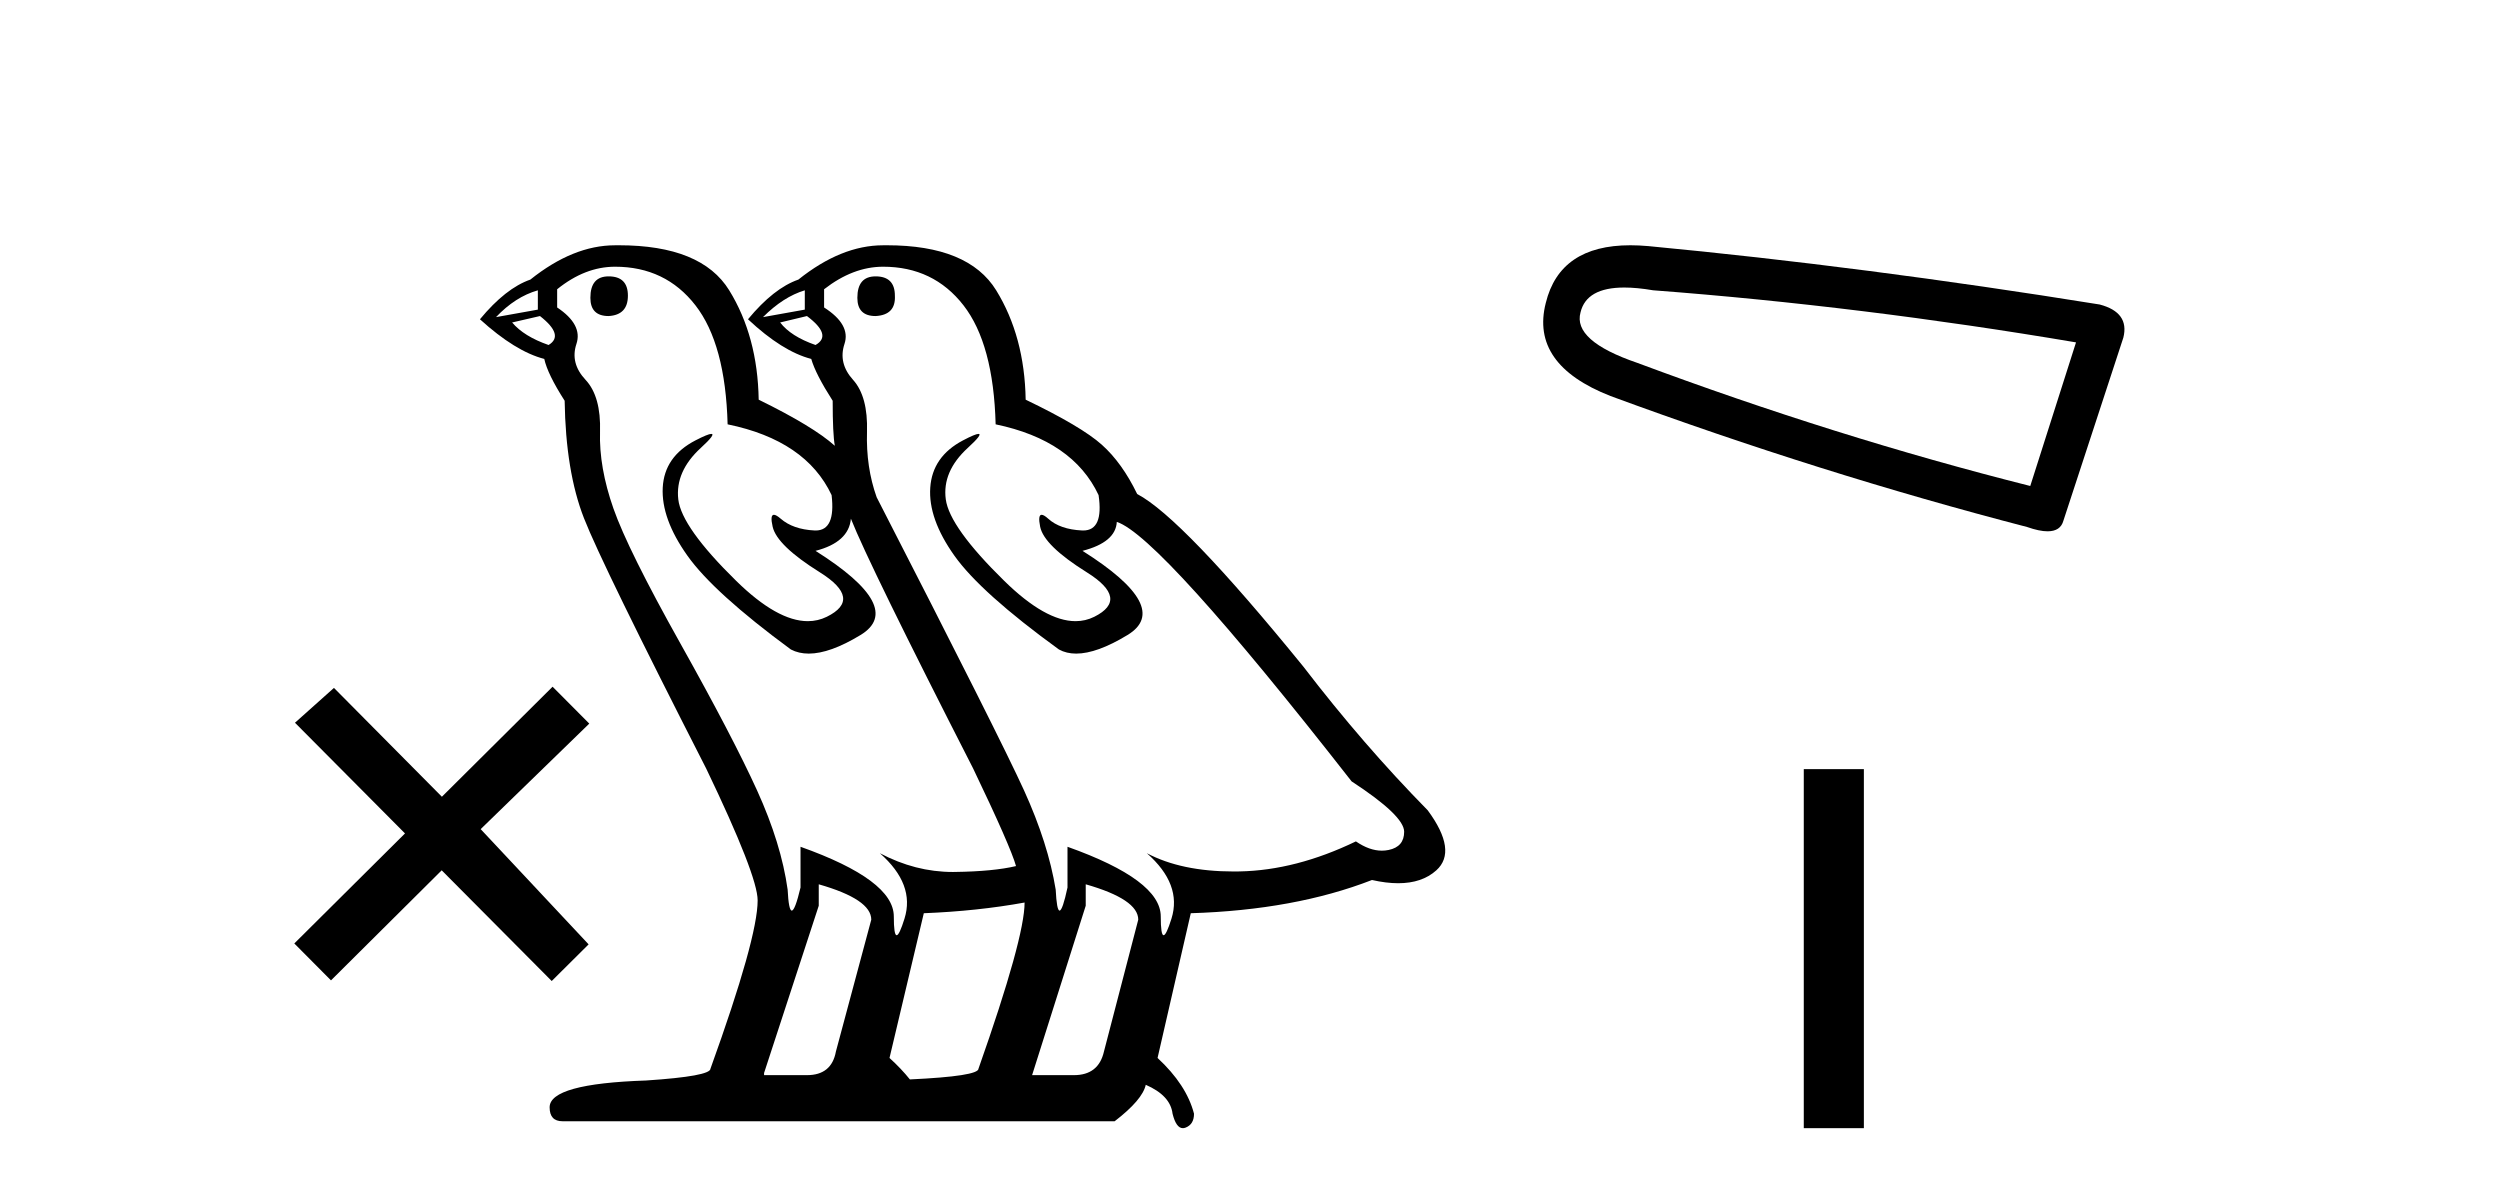 <?xml version='1.0' encoding='UTF-8' standalone='yes'?><svg xmlns='http://www.w3.org/2000/svg' xmlns:xlink='http://www.w3.org/1999/xlink' width='86.0' height='41.0' ><path d='M 15.201 27.408 L 11.488 23.664 L 10.147 24.862 L 13.932 28.67 L 10.124 32.455 L 11.386 33.725 L 15.194 29.939 L 18.979 33.747 L 20.248 32.486 L 16.535 28.522 L 20.271 24.892 L 19.009 23.623 L 15.201 27.408 Z' style='fill:#000000;stroke:none' /><path d='M 20.936 9.507 Q 20.309 9.507 20.309 10.245 Q 20.309 10.872 20.936 10.872 Q 21.6 10.835 21.6 10.171 Q 21.6 9.507 20.936 9.507 ZM 30.12 9.507 Q 29.493 9.507 29.493 10.245 Q 29.493 10.872 30.12 10.872 Q 30.82 10.835 30.784 10.171 Q 30.784 9.507 30.12 9.507 ZM 18.502 9.987 L 18.502 10.651 L 17.063 10.909 Q 17.727 10.208 18.502 9.987 ZM 27.685 9.987 L 27.685 10.651 L 26.247 10.909 Q 26.948 10.208 27.685 9.987 ZM 18.575 10.872 Q 19.424 11.536 18.871 11.868 Q 18.022 11.573 17.617 11.093 L 18.575 10.872 ZM 27.759 10.872 Q 28.644 11.536 28.054 11.868 Q 27.206 11.573 26.837 11.093 L 27.759 10.872 ZM 21.157 9.175 Q 22.891 9.175 23.923 10.503 Q 24.956 11.831 25.03 14.597 Q 27.722 15.15 28.607 17.031 Q 28.751 18.249 28.059 18.249 Q 28.038 18.249 28.017 18.248 Q 27.28 18.211 26.856 17.843 Q 26.701 17.709 26.623 17.709 Q 26.485 17.709 26.579 18.119 Q 26.726 18.765 28.202 19.687 Q 29.677 20.609 28.442 21.217 Q 28.135 21.368 27.789 21.368 Q 26.739 21.368 25.325 19.982 Q 23.444 18.138 23.333 17.179 Q 23.223 16.22 24.108 15.408 Q 24.634 14.926 24.469 14.926 Q 24.357 14.926 23.923 15.15 Q 22.854 15.703 22.798 16.773 Q 22.743 17.843 23.647 19.115 Q 24.55 20.388 27.206 22.342 Q 27.477 22.484 27.821 22.484 Q 28.55 22.484 29.603 21.844 Q 31.152 20.904 28.054 18.949 Q 29.198 18.654 29.271 17.843 Q 29.898 19.429 33.476 26.436 Q 34.767 29.129 34.951 29.793 Q 34.177 29.977 32.849 29.995 Q 32.813 29.996 32.777 29.996 Q 31.487 29.996 30.267 29.35 L 30.267 29.35 Q 31.484 30.42 31.115 31.6 Q 30.937 32.172 30.845 32.172 Q 30.747 32.172 30.747 31.526 Q 30.747 30.272 27.538 29.129 L 27.538 30.53 Q 27.349 31.324 27.237 31.324 Q 27.131 31.324 27.095 30.604 Q 26.874 29.018 26.044 27.192 Q 25.214 25.367 23.407 22.139 Q 21.6 18.912 21.102 17.492 Q 20.604 16.072 20.641 14.855 Q 20.678 13.638 20.143 13.066 Q 19.608 12.495 19.829 11.831 Q 20.051 11.167 19.166 10.577 L 19.166 9.95 Q 20.125 9.175 21.157 9.175 ZM 30.378 9.175 Q 32.111 9.175 33.144 10.503 Q 34.177 11.831 34.25 14.597 Q 36.906 15.15 37.791 17.031 Q 37.97 18.249 37.262 18.249 Q 37.241 18.249 37.22 18.248 Q 36.463 18.211 36.058 17.843 Q 35.91 17.709 35.833 17.709 Q 35.699 17.709 35.781 18.119 Q 35.91 18.765 37.385 19.687 Q 38.861 20.609 37.644 21.217 Q 37.342 21.368 36.999 21.368 Q 35.96 21.368 34.546 19.982 Q 32.665 18.138 32.535 17.179 Q 32.406 16.22 33.292 15.408 Q 33.818 14.926 33.66 14.926 Q 33.552 14.926 33.126 15.15 Q 32.074 15.703 32.001 16.773 Q 31.927 17.843 32.831 19.115 Q 33.734 20.388 36.427 22.342 Q 36.686 22.484 37.021 22.484 Q 37.734 22.484 38.787 21.844 Q 40.336 20.904 37.238 18.949 Q 38.381 18.654 38.418 17.953 Q 39.893 18.433 46.495 26.879 Q 48.303 28.059 48.303 28.612 Q 48.303 29.129 47.768 29.239 Q 47.653 29.263 47.536 29.263 Q 47.107 29.263 46.643 28.944 Q 44.578 29.94 42.641 29.977 Q 42.539 29.979 42.439 29.979 Q 40.639 29.979 39.451 29.35 L 39.451 29.35 Q 40.668 30.42 40.299 31.6 Q 40.12 32.172 40.028 32.172 Q 39.93 32.172 39.93 31.526 Q 39.93 30.272 36.722 29.129 L 36.722 30.53 Q 36.552 31.324 36.449 31.324 Q 36.352 31.324 36.316 30.604 Q 36.058 29.018 35.228 27.192 Q 34.398 25.367 30.157 17.105 Q 29.788 16.072 29.825 14.855 Q 29.861 13.638 29.345 13.066 Q 28.829 12.495 29.05 11.831 Q 29.271 11.167 28.349 10.577 L 28.349 9.95 Q 29.345 9.175 30.378 9.175 ZM 28.165 30.42 Q 29.972 30.936 29.972 31.637 L 28.755 36.173 Q 28.607 36.985 27.759 36.985 L 26.284 36.985 L 26.284 36.911 L 28.165 31.157 L 28.165 30.42 ZM 37.349 30.42 Q 39.156 30.936 39.156 31.637 L 37.976 36.173 Q 37.791 36.985 36.943 36.985 L 35.504 36.985 L 37.349 31.157 L 37.349 30.42 ZM 35.246 31.047 Q 35.246 32.264 33.66 36.763 Q 33.66 37.022 31.3 37.132 Q 31.005 36.763 30.599 36.394 L 31.779 31.415 Q 33.623 31.342 35.246 31.047 ZM 21.29 8.437 Q 21.224 8.437 21.157 8.438 Q 19.719 8.438 18.244 9.618 Q 17.395 9.913 16.51 10.983 Q 17.727 12.089 18.723 12.347 Q 18.834 12.864 19.424 13.786 Q 19.461 16.22 20.088 17.824 Q 20.715 19.429 24.292 26.436 Q 26.063 30.124 26.063 30.973 Q 26.063 32.264 24.44 36.763 Q 24.44 37.022 22.227 37.169 Q 18.907 37.28 18.907 38.091 Q 18.907 38.571 19.35 38.571 L 38.344 38.571 Q 39.303 37.833 39.414 37.317 Q 40.262 37.685 40.336 38.312 Q 40.46 38.809 40.689 38.809 Q 40.732 38.809 40.779 38.792 Q 41.074 38.681 41.074 38.312 Q 40.816 37.317 39.82 36.394 L 40.963 31.415 Q 44.541 31.305 47.196 30.272 Q 47.688 30.383 48.098 30.383 Q 48.917 30.383 49.409 29.94 Q 50.147 29.276 49.114 27.875 Q 46.901 25.625 44.836 22.932 Q 40.668 17.806 39.119 16.994 Q 38.603 15.925 37.902 15.298 Q 37.201 14.671 35.283 13.749 Q 35.246 11.573 34.269 9.987 Q 33.314 8.437 30.509 8.437 Q 30.444 8.437 30.378 8.438 Q 28.939 8.438 27.464 9.618 Q 26.616 9.913 25.731 10.983 Q 26.911 12.089 27.907 12.347 Q 28.054 12.864 28.644 13.786 Q 28.644 14.929 28.718 15.335 Q 27.98 14.671 26.099 13.749 Q 26.063 11.573 25.085 9.987 Q 24.13 8.437 21.29 8.437 Z' style='fill:#000000;stroke:none' /><path d='M 55.876 9.891 Q 56.31 9.891 56.867 9.986 Q 64.032 10.529 71.415 11.778 L 69.841 16.718 Q 63.164 15.035 56.324 12.483 Q 54.098 11.723 54.37 10.746 Q 54.573 9.891 55.876 9.891 ZM 56.084 8.437 Q 53.659 8.437 53.175 10.421 Q 52.632 12.538 55.401 13.623 Q 62.621 16.283 69.732 18.129 Q 70.154 18.277 70.437 18.277 Q 70.881 18.277 70.981 17.912 L 73.043 11.615 Q 73.261 10.746 72.229 10.475 Q 64.141 9.172 56.704 8.466 Q 56.379 8.437 56.084 8.437 Z' style='fill:#000000;stroke:none' /><path d='M 62.05 26.458 L 62.05 38.809 L 64.117 38.809 L 64.117 26.458 Z' style='fill:#000000;stroke:none' /></svg>